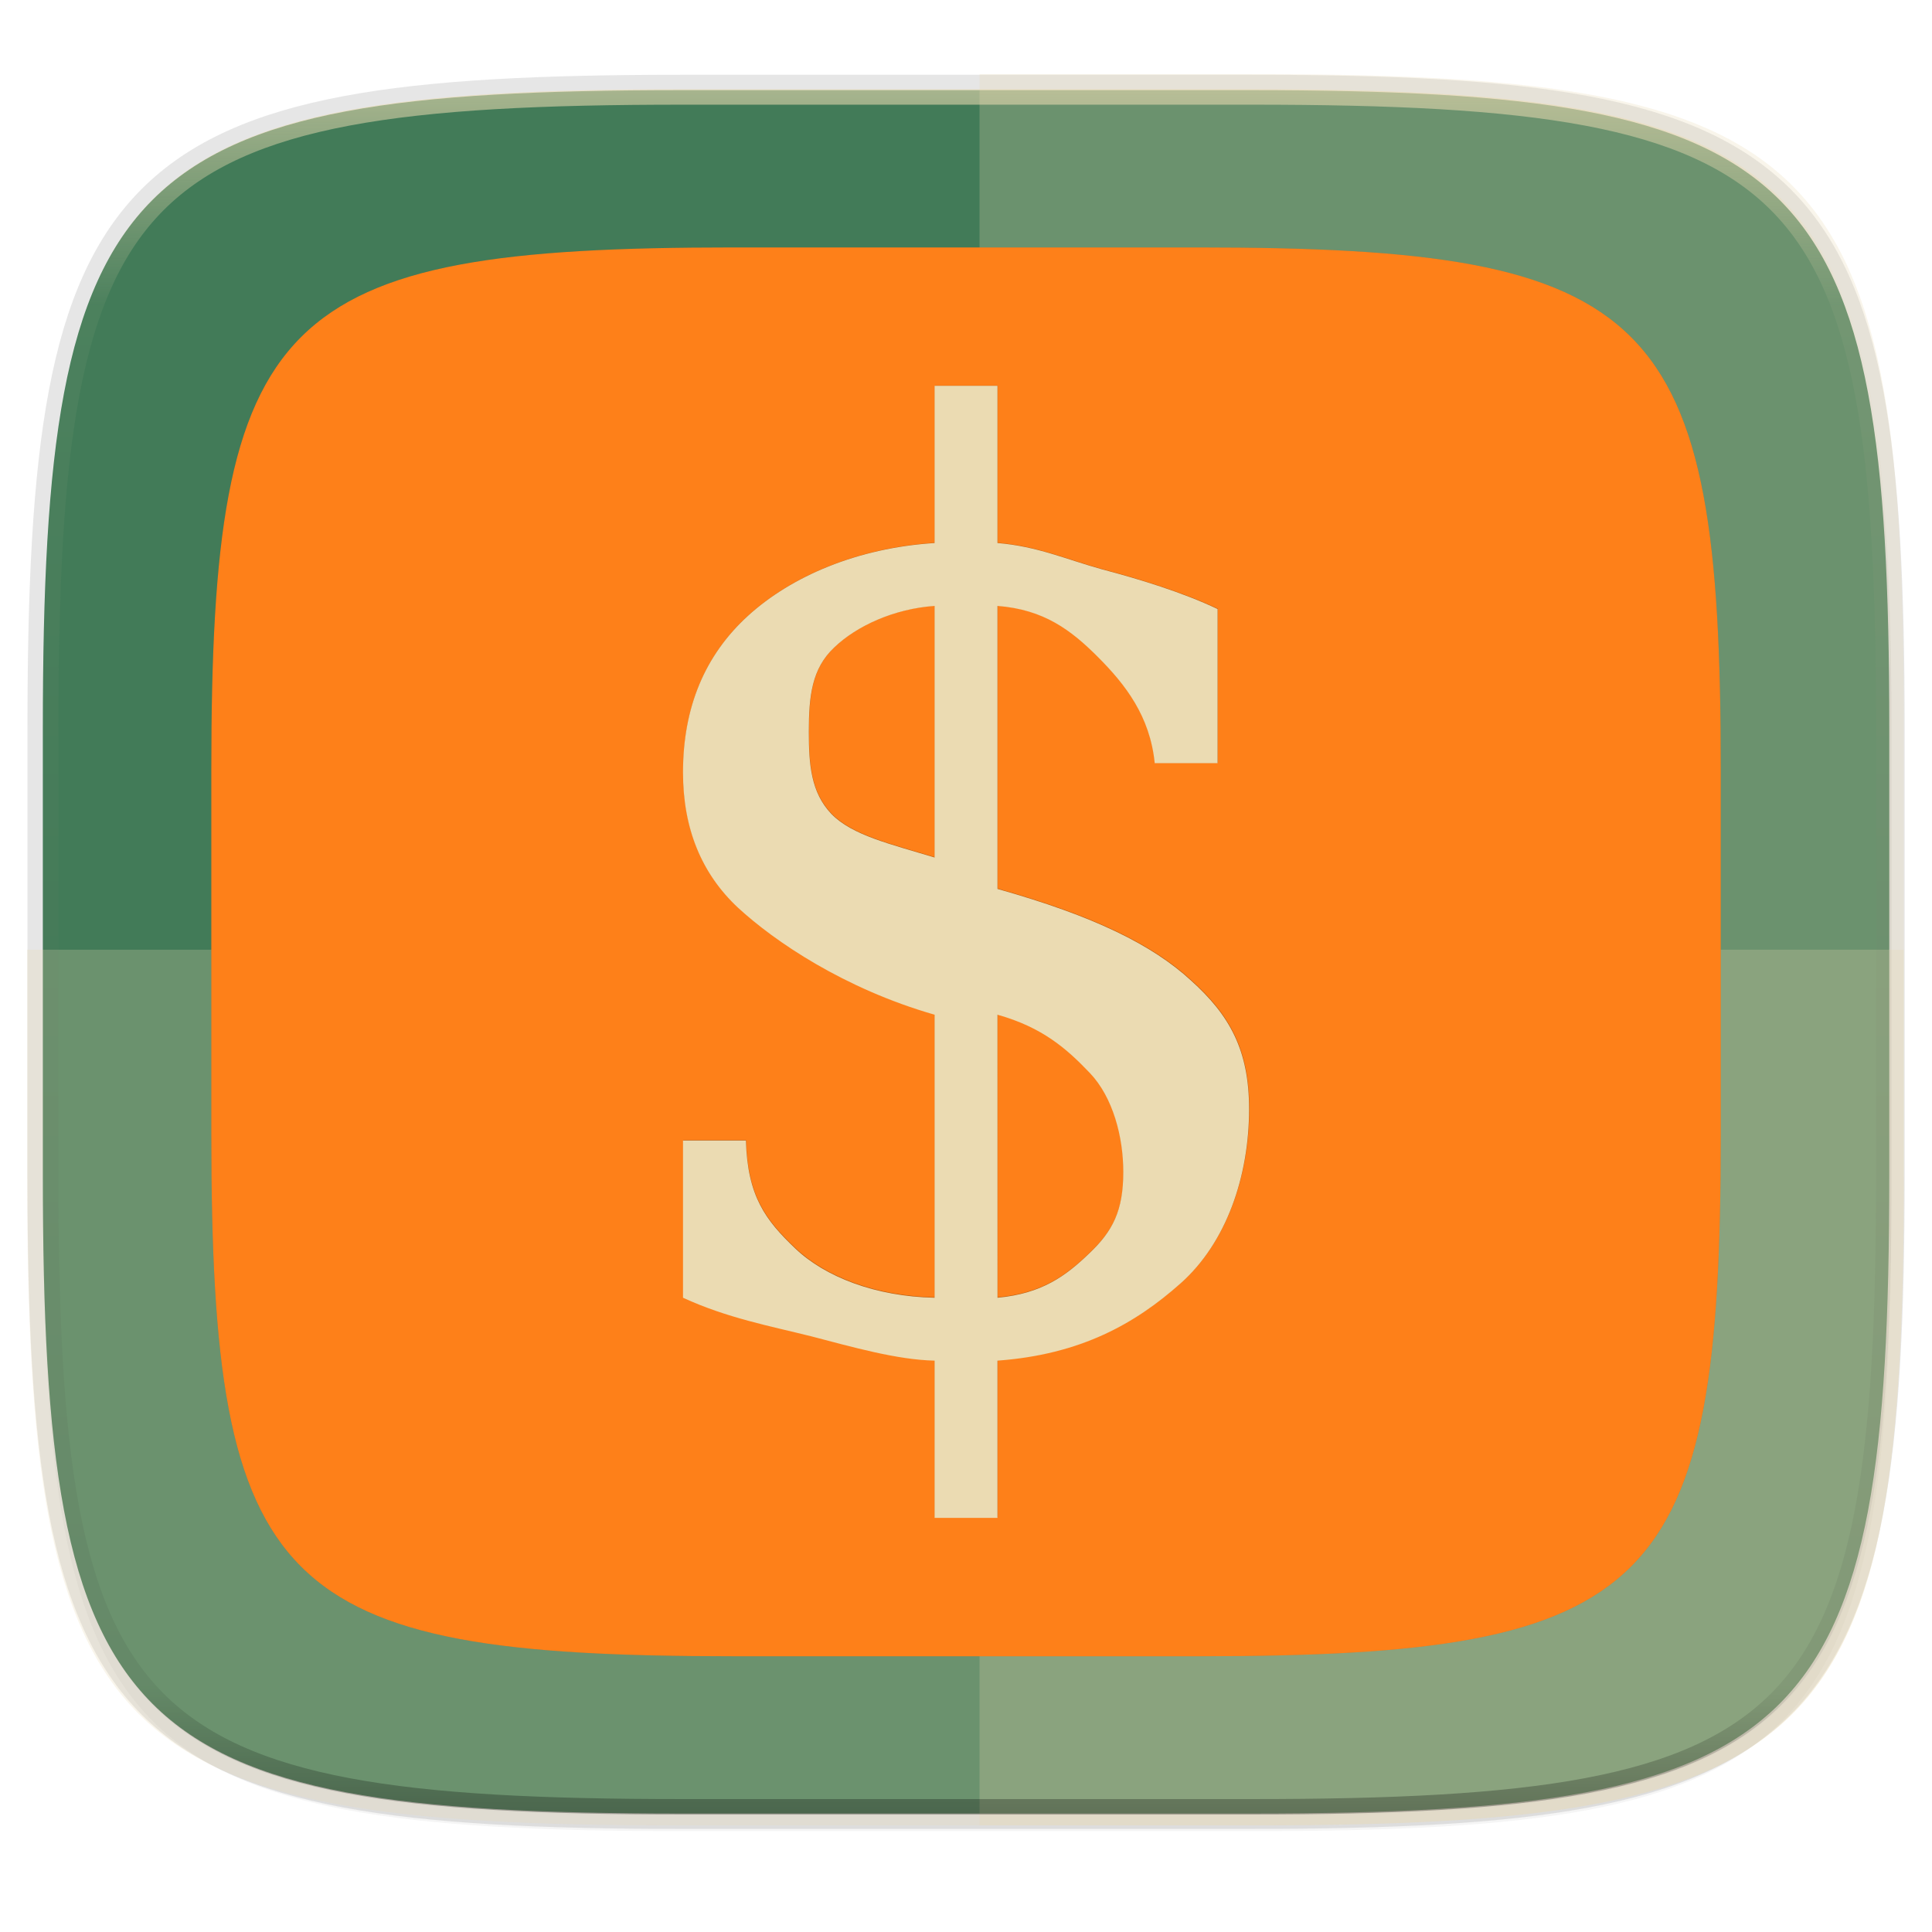 <svg width="256" height="256" viewBox="0 0 67.73 67.73" xmlns="http://www.w3.org/2000/svg">
    <defs>
        <filter id="b" x="-.02" y="-.03" width="1.046" height="1.05" color-interpolation-filters="sRGB">
            <feGaussianBlur stdDeviation="2.32"/>
        </filter>
        <filter id="a" x="-.01" y="-.01" width="1.023" height="1.025" color-interpolation-filters="sRGB">
            <feGaussianBlur stdDeviation="1.16"/>
        </filter>
        <linearGradient id="d" x1="296" x2="296" y1="-212" y2="236" gradientUnits="userSpaceOnUse">
            <stop offset="0" stop-color="#ebdbb2"/>
            <stop offset=".125" stop-color="#ebdbb2" stop-opacity=".098"/>
            <stop offset=".925" stop-opacity=".098"/>
            <stop offset="1" stop-opacity=".498"/>
        </linearGradient>
        <clipPath id="c">
            <path d="M361.938-212C507.235-212 528-191.287 528-46.125v116.25C528 215.286 507.235 236 361.937 236H214.063C68.766 236 48 215.286 48 70.125v-116.25C48-191.287 68.765-212 214.063-212z" fill="#b16286"/>
        </clipPath>
        <filter id="e" x="-.05" y="-.05" width="1.093" height="1.099" color-interpolation-filters="sRGB">
            <feGaussianBlur stdDeviation="1.023"/>
        </filter>
        <filter id="f" x="-.07" y="-.04" width="1.142" height="1.073" color-interpolation-filters="sRGB">
            <feGaussianBlur stdDeviation=".54"/>
        </filter>
    </defs>
    <path d="M43.837 3.161c19.594 0 22.395 2.793 22.395 22.369v15.677c0 19.575-2.8 22.369-22.395 22.369H23.896c-19.594 0-22.394-2.794-22.394-22.37V25.53c0-19.576 2.8-22.369 22.394-22.369z" fill="none" opacity=".115" stroke-linecap="round" stroke-linejoin="round" stroke-width="1.079" stroke="#282828"/>
    <path transform="matrix(.27 0 0 .27 -7.129 -8.706)" d="M188.969 44C261.617 44 272 54.357 272 126.938v58.124C272 257.644 261.617 268 188.969 268H115.03C42.383 268 32 257.643 32 185.062v-58.125C32 54.358 42.383 44 115.031 44z" filter="url(#a)" opacity=".1"/>
    <path transform="matrix(.27 0 0 .27 -7.129 -8.706)" d="M188.969 46C261.617 46 272 56.357 272 128.938v58.125c0 72.58-10.383 82.937-83.031 82.937H115.03C42.383 270 32 259.643 32 187.062v-58.125C32 56.358 42.383 46 115.031 46z" filter="url(#b)" opacity=".2"/>
    <path d="M43.837 3.161c19.594 0 22.395 2.793 22.395 22.369v15.677c0 19.575-2.8 22.369-22.395 22.369H23.896c-19.594 0-22.394-2.794-22.394-22.37V25.53c0-19.576 2.8-22.369 22.394-22.369z" fill="#427b58"/>
    <path d="M.953 33.295v7.966c0 19.893 2.846 22.731 22.76 22.731h20.27c19.914 0 22.76-2.838 22.76-22.731v-7.966z" fill="#ebdbb2" opacity=".25"/>
    <path d="M34.34 63.992h9.642c2.49 0 4.712-.044 6.696-.16a53.654 53.654 0 0 0 2.8-.233 33.403 33.403 0 0 0 2.462-.36 21.44 21.44 0 0 0 2.146-.512 14.48 14.48 0 0 0 1.85-.682 10.65 10.65 0 0 0 1.574-.873 8.96 8.96 0 0 0 1.32-1.086c.4-.4.762-.838 1.088-1.318.326-.481.616-1.004.875-1.573s.484-1.183.682-1.847c.198-.664.368-1.377.512-2.143a33.25 33.25 0 0 0 .362-2.46c.098-.874.175-1.805.233-2.796.117-1.981.161-4.201.161-6.688V25.33c0-2.487-.044-4.707-.161-6.688a53.448 53.448 0 0 0-.233-2.797 33.251 33.251 0 0 0-.362-2.459 21.366 21.366 0 0 0-.512-2.143 14.433 14.433 0 0 0-.682-1.848 10.623 10.623 0 0 0-.875-1.572 8.953 8.953 0 0 0-1.087-1.318c-.4-.4-.84-.76-1.32-1.086a10.65 10.65 0 0 0-1.575-.873 14.48 14.48 0 0 0-1.85-.682 21.44 21.44 0 0 0-2.146-.511 33.382 33.382 0 0 0-2.462-.362 53.654 53.654 0 0 0-2.8-.232c-1.984-.116-4.206-.16-6.696-.16H34.34z" fill="#ebdbb2" opacity=".25"/>
    <path transform="matrix(.135 0 0 .135 -4.971 31.75)" d="M361.938-212C507.235-212 528-191.287 528-46.125v116.25C528 215.286 507.235 236 361.937 236H214.063C68.766 236 48 215.286 48 70.125v-116.25C48-191.287 68.765-212 214.063-212z" clip-path="url(#c)" fill="none" opacity=".6" stroke-linecap="round" stroke-linejoin="round" stroke-width="8" stroke="url(#d)"/>
    <path d="M42.018 237.94c16.018 0 18.307 2.284 18.307 18.287v12.816c0 16.003-2.29 18.286-18.307 18.286H25.716c-16.018 0-18.308-2.283-18.308-18.286v-12.816c0-16.003 2.29-18.287 18.308-18.287z" fill="#282828" filter="url(#e)" opacity=".4" transform="translate(0 -229.267)"/>
    <path d="M42.018 8.674c16.018 0 18.307 2.283 18.307 18.286v12.816c0 16.003-2.29 18.287-18.307 18.287H25.716c-16.018 0-18.308-2.284-18.308-18.287V26.96c0-16.003 2.29-18.286 18.308-18.286z" fill="#fe8019"/>
    <g transform="matrix(1.085 0 0 1.12 -1.411 -1.91)" filter="url(#f)" opacity=".3">
        <path d="M33.538 42.31c1.437-.126 2.215-.688 2.965-1.387.763-.7 1.1-1.34 1.1-2.548 0-1.094-.33-2.335-1.081-3.098s-1.535-1.428-2.984-1.822zm-2.033-21.647c-1.31.09-2.518.625-3.243 1.3-.724.66-.822 1.517-.822 2.636 0 1.018.066 1.897.727 2.57.674.675 1.914.946 3.338 1.366zm-8.13 21.648v-4.92h2.032c.051 1.742.63 2.49 1.596 3.38.967.89 2.595 1.502 4.502 1.54v-8.856c-2.925-.814-5.17-2.292-6.352-3.348-1.183-1.068-1.778-2.48-1.778-4.235 0-2.034.704-3.668 2.102-4.902 1.4-1.233 3.536-2.122 6.028-2.275v-4.92h2.033v4.92c1.284.102 2.202.508 3.385.825 1.195.306 2.597.72 3.729 1.24v4.823h-2.033c-.153-1.475-.952-2.464-1.83-3.316-.877-.852-1.75-1.49-3.251-1.604v8.856c3.128.852 5 1.752 6.246 2.858 1.259 1.094 1.884 2.186 1.884 4.03 0 2.11-.733 4.179-2.208 5.45s-3.24 2.23-5.922 2.422v4.92h-2.033v-4.92c-1.22-.026-2.677-.431-3.987-.762-1.31-.318-2.719-.57-4.143-1.206z"/>
    </g>
    <path d="M34.97 45.495c1.558-.143 2.402-.771 3.216-1.555.827-.783 1.193-1.501 1.193-2.855 0-1.225-.359-2.616-1.173-3.47s-1.664-1.6-3.237-2.042zm-2.206-24.253c-1.42.1-2.73.7-3.517 1.455-.787.74-.892 1.7-.892 2.954 0 1.14.071 2.125.788 2.88.731.755 2.076 1.06 3.621 1.53zm-8.82 24.253v-5.512h2.206c.055 1.952.683 2.789 1.731 3.786 1.048.998 2.814 1.683 4.883 1.726v-9.922c-3.173-.912-5.607-2.568-6.89-3.75-1.283-1.197-1.93-2.779-1.93-4.745 0-2.28.764-4.11 2.282-5.493 1.517-1.382 3.834-2.377 6.538-2.548v-5.513h2.205v5.513c1.393.114 2.39.568 3.672.924 1.297.342 2.817.805 4.045 1.39v5.403h-2.205c-.165-1.653-1.033-2.76-1.985-3.715-.952-.955-1.9-1.67-3.527-1.797v9.921c3.394.955 5.424 1.963 6.776 3.203 1.365 1.225 2.044 2.448 2.044 4.514 0 2.366-.796 4.683-2.396 6.107s-3.513 2.5-6.424 2.713v5.512h-2.205V47.7c-1.324-.029-2.903-.483-4.324-.853-1.421-.356-2.95-.64-4.495-1.352z" fill="#ebdbb2"/>
</svg>
